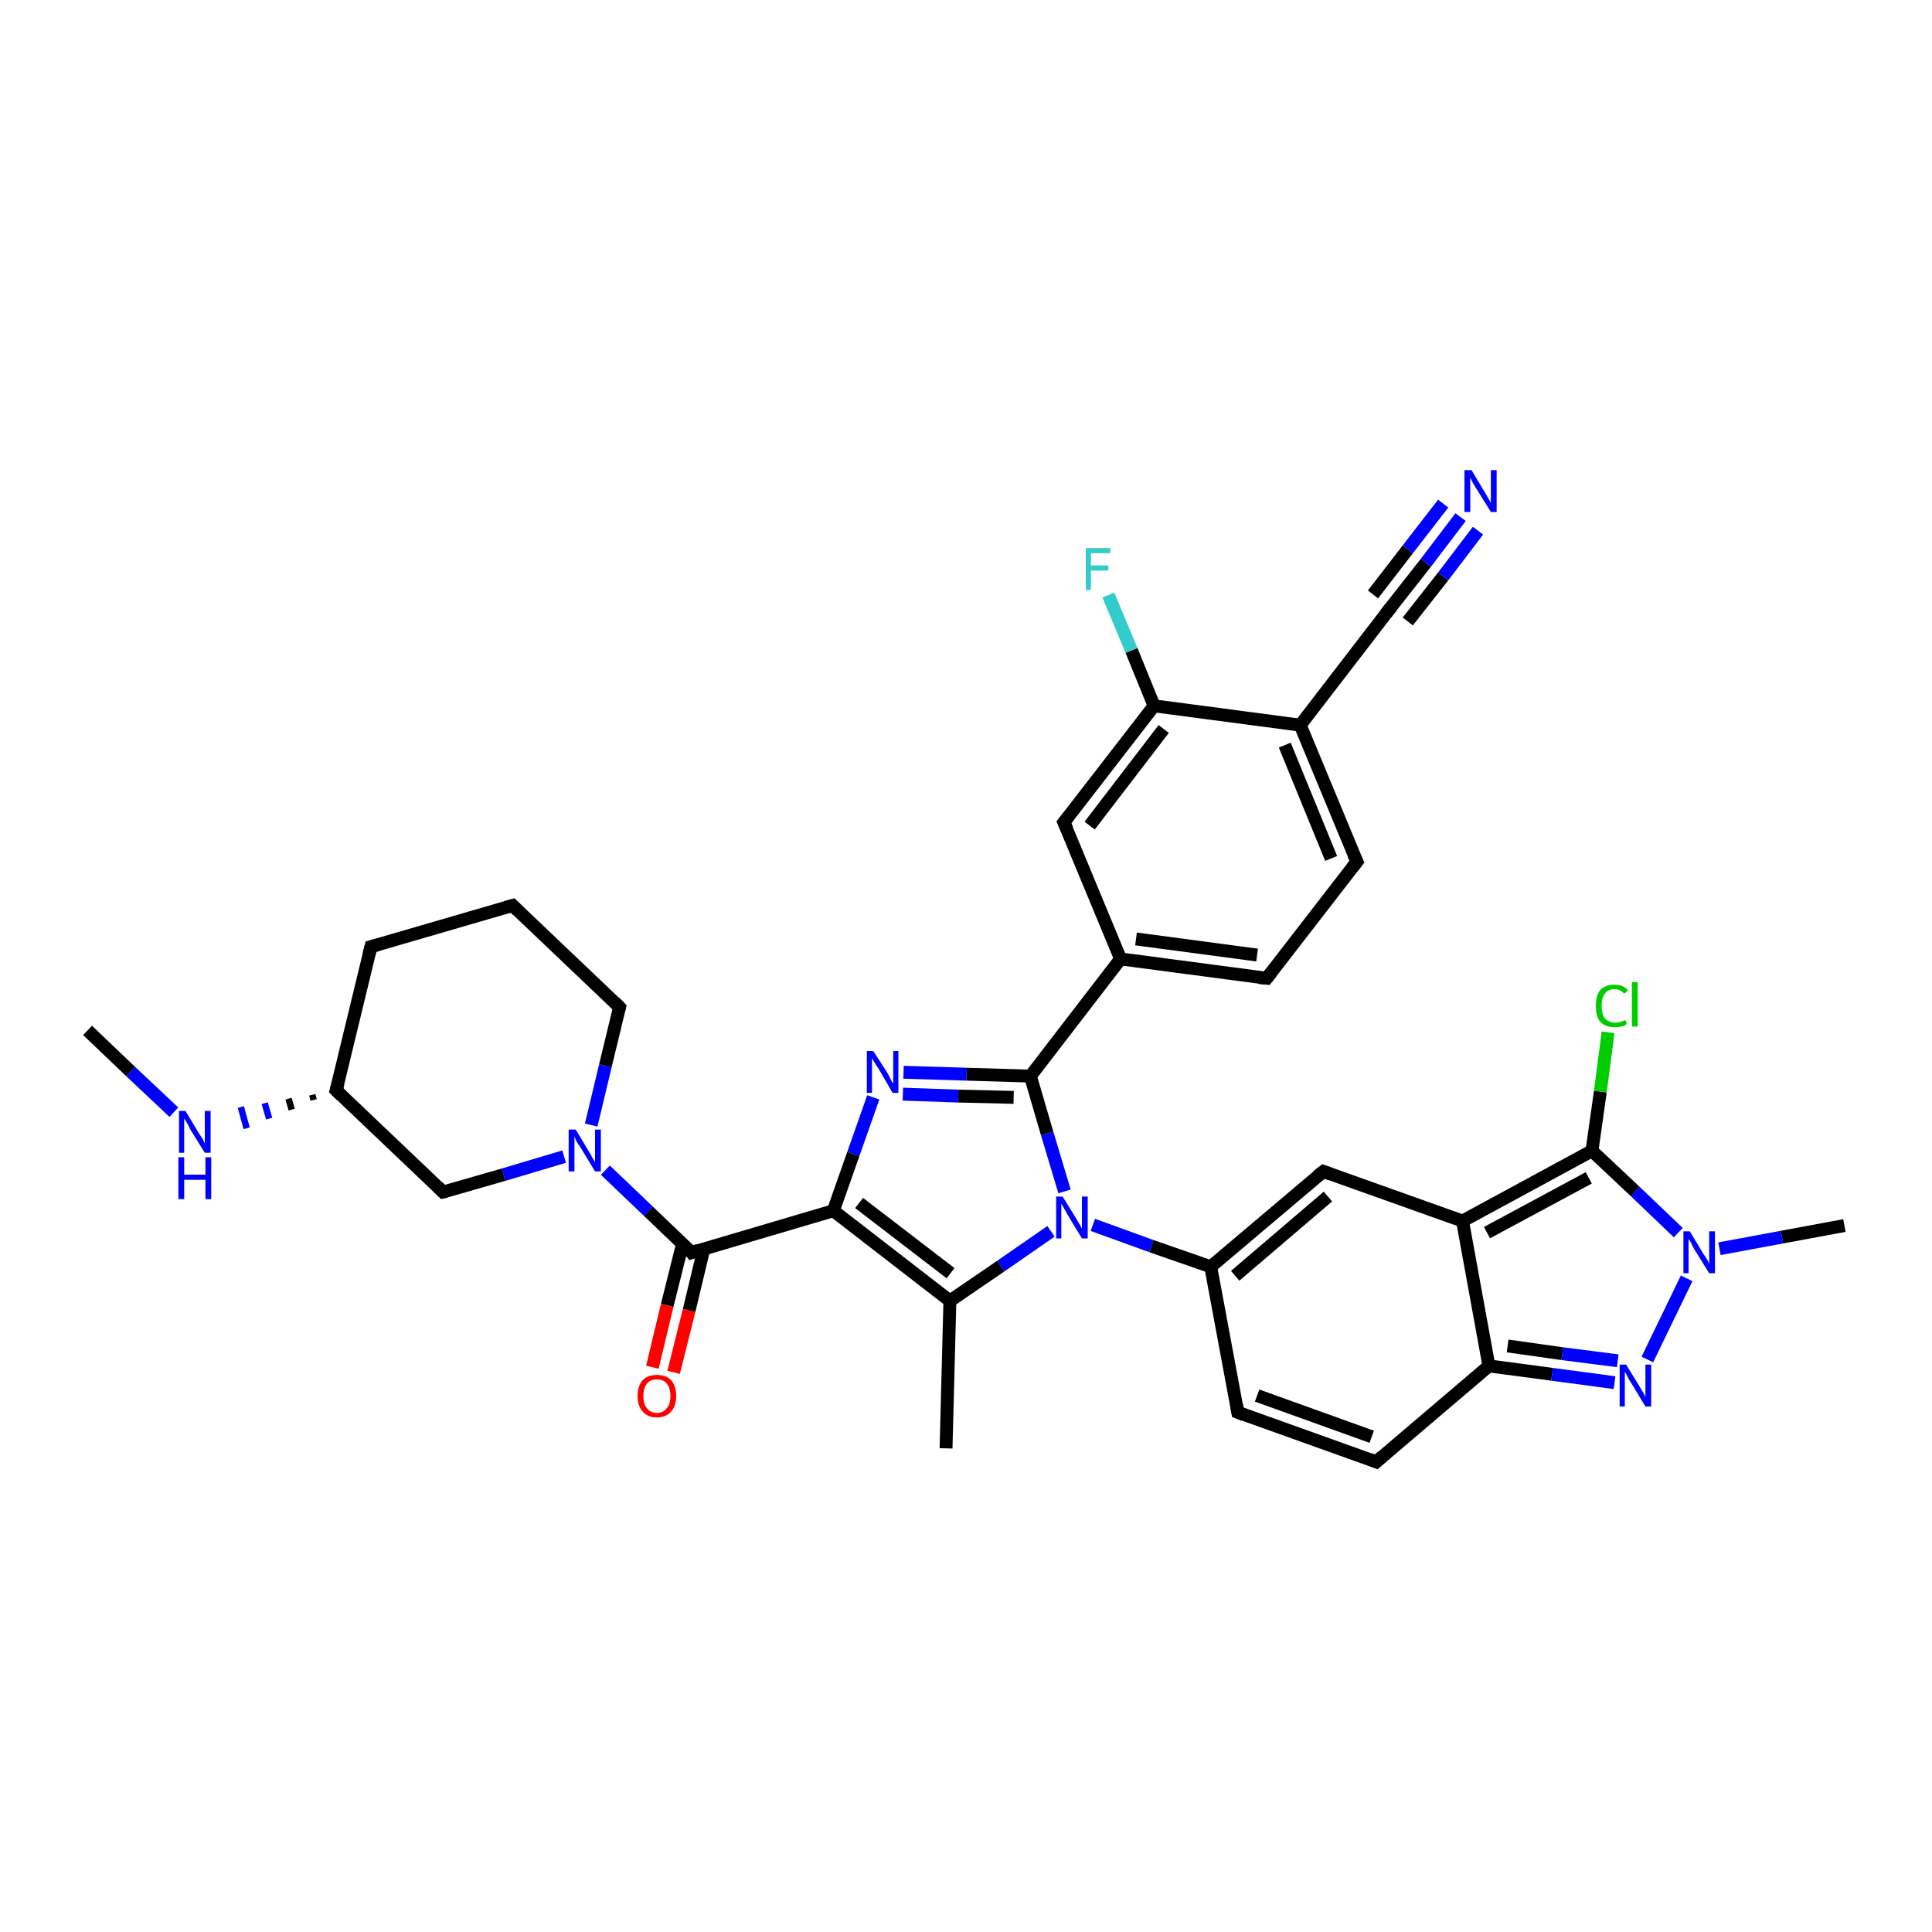 <?xml version='1.0' encoding='iso-8859-1'?>
<svg version='1.1' baseProfile='full'
              xmlns='http://www.w3.org/2000/svg'
                      xmlns:rdkit='http://www.rdkit.org/xml'
                      xmlns:xlink='http://www.w3.org/1999/xlink'
                  xml:space='preserve'
width='300px' height='300px' viewBox='0 0 300 300'>
<!-- END OF HEADER -->
<rect style='opacity:1.0;fill:#FFFFFF;stroke:none' width='300.0' height='300.0' x='0.0' y='0.0'> </rect>
<path class='bond-0 atom-0 atom-1' d='M 13.6,160.0 L 20.3,166.4' style='fill:none;fill-rule:evenodd;stroke:#000000;stroke-width:2.0px;stroke-linecap:butt;stroke-linejoin:miter;stroke-opacity:1' />
<path class='bond-0 atom-0 atom-1' d='M 20.3,166.4 L 27.0,172.7' style='fill:none;fill-rule:evenodd;stroke:#0000FF;stroke-width:2.0px;stroke-linecap:butt;stroke-linejoin:miter;stroke-opacity:1' />
<path class='bond-1 atom-2 atom-1' d='M 48.5,170.0 L 48.7,170.8' style='fill:none;fill-rule:evenodd;stroke:#000000;stroke-width:1.0px;stroke-linecap:butt;stroke-linejoin:miter;stroke-opacity:1' />
<path class='bond-1 atom-2 atom-1' d='M 44.8,170.6 L 45.3,172.3' style='fill:none;fill-rule:evenodd;stroke:#000000;stroke-width:1.0px;stroke-linecap:butt;stroke-linejoin:miter;stroke-opacity:1' />
<path class='bond-1 atom-2 atom-1' d='M 41.1,171.3 L 41.8,173.7' style='fill:none;fill-rule:evenodd;stroke:#0000FF;stroke-width:1.0px;stroke-linecap:butt;stroke-linejoin:miter;stroke-opacity:1' />
<path class='bond-1 atom-2 atom-1' d='M 37.4,171.9 L 38.3,175.2' style='fill:none;fill-rule:evenodd;stroke:#0000FF;stroke-width:1.0px;stroke-linecap:butt;stroke-linejoin:miter;stroke-opacity:1' />
<path class='bond-2 atom-2 atom-3' d='M 52.2,169.3 L 57.6,147.0' style='fill:none;fill-rule:evenodd;stroke:#000000;stroke-width:2.0px;stroke-linecap:butt;stroke-linejoin:miter;stroke-opacity:1' />
<path class='bond-3 atom-3 atom-4' d='M 57.6,147.0 L 79.6,140.6' style='fill:none;fill-rule:evenodd;stroke:#000000;stroke-width:2.0px;stroke-linecap:butt;stroke-linejoin:miter;stroke-opacity:1' />
<path class='bond-4 atom-4 atom-5' d='M 79.6,140.6 L 96.2,156.4' style='fill:none;fill-rule:evenodd;stroke:#000000;stroke-width:2.0px;stroke-linecap:butt;stroke-linejoin:miter;stroke-opacity:1' />
<path class='bond-5 atom-5 atom-6' d='M 96.2,156.4 L 94.0,165.5' style='fill:none;fill-rule:evenodd;stroke:#000000;stroke-width:2.0px;stroke-linecap:butt;stroke-linejoin:miter;stroke-opacity:1' />
<path class='bond-5 atom-5 atom-6' d='M 94.0,165.5 L 91.8,174.7' style='fill:none;fill-rule:evenodd;stroke:#0000FF;stroke-width:2.0px;stroke-linecap:butt;stroke-linejoin:miter;stroke-opacity:1' />
<path class='bond-6 atom-6 atom-7' d='M 87.6,179.6 L 78.2,182.4' style='fill:none;fill-rule:evenodd;stroke:#0000FF;stroke-width:2.0px;stroke-linecap:butt;stroke-linejoin:miter;stroke-opacity:1' />
<path class='bond-6 atom-6 atom-7' d='M 78.2,182.4 L 68.8,185.1' style='fill:none;fill-rule:evenodd;stroke:#000000;stroke-width:2.0px;stroke-linecap:butt;stroke-linejoin:miter;stroke-opacity:1' />
<path class='bond-7 atom-6 atom-8' d='M 94.0,181.7 L 100.7,188.1' style='fill:none;fill-rule:evenodd;stroke:#0000FF;stroke-width:2.0px;stroke-linecap:butt;stroke-linejoin:miter;stroke-opacity:1' />
<path class='bond-7 atom-6 atom-8' d='M 100.7,188.1 L 107.4,194.5' style='fill:none;fill-rule:evenodd;stroke:#000000;stroke-width:2.0px;stroke-linecap:butt;stroke-linejoin:miter;stroke-opacity:1' />
<path class='bond-8 atom-8 atom-9' d='M 106.0,193.1 L 103.6,202.7' style='fill:none;fill-rule:evenodd;stroke:#000000;stroke-width:2.0px;stroke-linecap:butt;stroke-linejoin:miter;stroke-opacity:1' />
<path class='bond-8 atom-8 atom-9' d='M 103.6,202.7 L 101.3,212.3' style='fill:none;fill-rule:evenodd;stroke:#FF0000;stroke-width:2.0px;stroke-linecap:butt;stroke-linejoin:miter;stroke-opacity:1' />
<path class='bond-8 atom-8 atom-9' d='M 109.3,193.9 L 107.0,203.5' style='fill:none;fill-rule:evenodd;stroke:#000000;stroke-width:2.0px;stroke-linecap:butt;stroke-linejoin:miter;stroke-opacity:1' />
<path class='bond-8 atom-8 atom-9' d='M 107.0,203.5 L 104.6,213.1' style='fill:none;fill-rule:evenodd;stroke:#FF0000;stroke-width:2.0px;stroke-linecap:butt;stroke-linejoin:miter;stroke-opacity:1' />
<path class='bond-9 atom-8 atom-10' d='M 107.4,194.5 L 129.4,188.0' style='fill:none;fill-rule:evenodd;stroke:#000000;stroke-width:2.0px;stroke-linecap:butt;stroke-linejoin:miter;stroke-opacity:1' />
<path class='bond-10 atom-10 atom-11' d='M 129.4,188.0 L 132.5,179.2' style='fill:none;fill-rule:evenodd;stroke:#000000;stroke-width:2.0px;stroke-linecap:butt;stroke-linejoin:miter;stroke-opacity:1' />
<path class='bond-10 atom-10 atom-11' d='M 132.5,179.2 L 135.6,170.4' style='fill:none;fill-rule:evenodd;stroke:#0000FF;stroke-width:2.0px;stroke-linecap:butt;stroke-linejoin:miter;stroke-opacity:1' />
<path class='bond-11 atom-11 atom-12' d='M 140.3,166.5 L 150.1,166.8' style='fill:none;fill-rule:evenodd;stroke:#0000FF;stroke-width:2.0px;stroke-linecap:butt;stroke-linejoin:miter;stroke-opacity:1' />
<path class='bond-11 atom-11 atom-12' d='M 150.1,166.8 L 160.0,167.1' style='fill:none;fill-rule:evenodd;stroke:#000000;stroke-width:2.0px;stroke-linecap:butt;stroke-linejoin:miter;stroke-opacity:1' />
<path class='bond-11 atom-11 atom-12' d='M 140.2,169.9 L 148.8,170.2' style='fill:none;fill-rule:evenodd;stroke:#0000FF;stroke-width:2.0px;stroke-linecap:butt;stroke-linejoin:miter;stroke-opacity:1' />
<path class='bond-11 atom-11 atom-12' d='M 148.8,170.2 L 157.4,170.4' style='fill:none;fill-rule:evenodd;stroke:#000000;stroke-width:2.0px;stroke-linecap:butt;stroke-linejoin:miter;stroke-opacity:1' />
<path class='bond-12 atom-12 atom-13' d='M 160.0,167.1 L 174.0,148.9' style='fill:none;fill-rule:evenodd;stroke:#000000;stroke-width:2.0px;stroke-linecap:butt;stroke-linejoin:miter;stroke-opacity:1' />
<path class='bond-13 atom-13 atom-14' d='M 174.0,148.9 L 196.7,151.9' style='fill:none;fill-rule:evenodd;stroke:#000000;stroke-width:2.0px;stroke-linecap:butt;stroke-linejoin:miter;stroke-opacity:1' />
<path class='bond-13 atom-13 atom-14' d='M 176.4,145.8 L 195.2,148.3' style='fill:none;fill-rule:evenodd;stroke:#000000;stroke-width:2.0px;stroke-linecap:butt;stroke-linejoin:miter;stroke-opacity:1' />
<path class='bond-14 atom-14 atom-15' d='M 196.7,151.9 L 210.7,133.8' style='fill:none;fill-rule:evenodd;stroke:#000000;stroke-width:2.0px;stroke-linecap:butt;stroke-linejoin:miter;stroke-opacity:1' />
<path class='bond-15 atom-15 atom-16' d='M 210.7,133.8 L 201.9,112.6' style='fill:none;fill-rule:evenodd;stroke:#000000;stroke-width:2.0px;stroke-linecap:butt;stroke-linejoin:miter;stroke-opacity:1' />
<path class='bond-15 atom-15 atom-16' d='M 206.7,133.3 L 199.5,115.7' style='fill:none;fill-rule:evenodd;stroke:#000000;stroke-width:2.0px;stroke-linecap:butt;stroke-linejoin:miter;stroke-opacity:1' />
<path class='bond-16 atom-16 atom-17' d='M 201.9,112.6 L 215.9,94.4' style='fill:none;fill-rule:evenodd;stroke:#000000;stroke-width:2.0px;stroke-linecap:butt;stroke-linejoin:miter;stroke-opacity:1' />
<path class='bond-17 atom-17 atom-18' d='M 215.9,94.4 L 221.4,87.4' style='fill:none;fill-rule:evenodd;stroke:#000000;stroke-width:2.0px;stroke-linecap:butt;stroke-linejoin:miter;stroke-opacity:1' />
<path class='bond-17 atom-17 atom-18' d='M 221.4,87.4 L 226.8,80.3' style='fill:none;fill-rule:evenodd;stroke:#0000FF;stroke-width:2.0px;stroke-linecap:butt;stroke-linejoin:miter;stroke-opacity:1' />
<path class='bond-17 atom-17 atom-18' d='M 213.2,92.3 L 218.6,85.3' style='fill:none;fill-rule:evenodd;stroke:#000000;stroke-width:2.0px;stroke-linecap:butt;stroke-linejoin:miter;stroke-opacity:1' />
<path class='bond-17 atom-17 atom-18' d='M 218.6,85.3 L 224.1,78.2' style='fill:none;fill-rule:evenodd;stroke:#0000FF;stroke-width:2.0px;stroke-linecap:butt;stroke-linejoin:miter;stroke-opacity:1' />
<path class='bond-17 atom-17 atom-18' d='M 218.6,96.5 L 224.1,89.5' style='fill:none;fill-rule:evenodd;stroke:#000000;stroke-width:2.0px;stroke-linecap:butt;stroke-linejoin:miter;stroke-opacity:1' />
<path class='bond-17 atom-17 atom-18' d='M 224.1,89.5 L 229.5,82.4' style='fill:none;fill-rule:evenodd;stroke:#0000FF;stroke-width:2.0px;stroke-linecap:butt;stroke-linejoin:miter;stroke-opacity:1' />
<path class='bond-18 atom-16 atom-19' d='M 201.9,112.6 L 179.2,109.6' style='fill:none;fill-rule:evenodd;stroke:#000000;stroke-width:2.0px;stroke-linecap:butt;stroke-linejoin:miter;stroke-opacity:1' />
<path class='bond-19 atom-19 atom-20' d='M 179.2,109.6 L 175.7,101.0' style='fill:none;fill-rule:evenodd;stroke:#000000;stroke-width:2.0px;stroke-linecap:butt;stroke-linejoin:miter;stroke-opacity:1' />
<path class='bond-19 atom-19 atom-20' d='M 175.7,101.0 L 172.1,92.4' style='fill:none;fill-rule:evenodd;stroke:#33CCCC;stroke-width:2.0px;stroke-linecap:butt;stroke-linejoin:miter;stroke-opacity:1' />
<path class='bond-20 atom-19 atom-21' d='M 179.2,109.6 L 165.2,127.7' style='fill:none;fill-rule:evenodd;stroke:#000000;stroke-width:2.0px;stroke-linecap:butt;stroke-linejoin:miter;stroke-opacity:1' />
<path class='bond-20 atom-19 atom-21' d='M 180.7,113.2 L 169.2,128.2' style='fill:none;fill-rule:evenodd;stroke:#000000;stroke-width:2.0px;stroke-linecap:butt;stroke-linejoin:miter;stroke-opacity:1' />
<path class='bond-21 atom-12 atom-22' d='M 160.0,167.1 L 162.6,176.0' style='fill:none;fill-rule:evenodd;stroke:#000000;stroke-width:2.0px;stroke-linecap:butt;stroke-linejoin:miter;stroke-opacity:1' />
<path class='bond-21 atom-12 atom-22' d='M 162.6,176.0 L 165.3,185.0' style='fill:none;fill-rule:evenodd;stroke:#0000FF;stroke-width:2.0px;stroke-linecap:butt;stroke-linejoin:miter;stroke-opacity:1' />
<path class='bond-22 atom-22 atom-23' d='M 163.2,191.2 L 155.4,196.6' style='fill:none;fill-rule:evenodd;stroke:#0000FF;stroke-width:2.0px;stroke-linecap:butt;stroke-linejoin:miter;stroke-opacity:1' />
<path class='bond-22 atom-22 atom-23' d='M 155.4,196.6 L 147.5,202.0' style='fill:none;fill-rule:evenodd;stroke:#000000;stroke-width:2.0px;stroke-linecap:butt;stroke-linejoin:miter;stroke-opacity:1' />
<path class='bond-23 atom-23 atom-24' d='M 147.5,202.0 L 146.9,224.9' style='fill:none;fill-rule:evenodd;stroke:#000000;stroke-width:2.0px;stroke-linecap:butt;stroke-linejoin:miter;stroke-opacity:1' />
<path class='bond-24 atom-22 atom-25' d='M 169.7,190.2 L 178.8,193.5' style='fill:none;fill-rule:evenodd;stroke:#0000FF;stroke-width:2.0px;stroke-linecap:butt;stroke-linejoin:miter;stroke-opacity:1' />
<path class='bond-24 atom-22 atom-25' d='M 178.8,193.5 L 188.0,196.7' style='fill:none;fill-rule:evenodd;stroke:#000000;stroke-width:2.0px;stroke-linecap:butt;stroke-linejoin:miter;stroke-opacity:1' />
<path class='bond-25 atom-25 atom-26' d='M 188.0,196.7 L 192.2,219.3' style='fill:none;fill-rule:evenodd;stroke:#000000;stroke-width:2.0px;stroke-linecap:butt;stroke-linejoin:miter;stroke-opacity:1' />
<path class='bond-26 atom-26 atom-27' d='M 192.2,219.3 L 213.7,227.0' style='fill:none;fill-rule:evenodd;stroke:#000000;stroke-width:2.0px;stroke-linecap:butt;stroke-linejoin:miter;stroke-opacity:1' />
<path class='bond-26 atom-26 atom-27' d='M 195.2,216.7 L 213.0,223.1' style='fill:none;fill-rule:evenodd;stroke:#000000;stroke-width:2.0px;stroke-linecap:butt;stroke-linejoin:miter;stroke-opacity:1' />
<path class='bond-27 atom-27 atom-28' d='M 213.7,227.0 L 231.2,212.1' style='fill:none;fill-rule:evenodd;stroke:#000000;stroke-width:2.0px;stroke-linecap:butt;stroke-linejoin:miter;stroke-opacity:1' />
<path class='bond-28 atom-28 atom-29' d='M 231.2,212.1 L 241.0,213.4' style='fill:none;fill-rule:evenodd;stroke:#000000;stroke-width:2.0px;stroke-linecap:butt;stroke-linejoin:miter;stroke-opacity:1' />
<path class='bond-28 atom-28 atom-29' d='M 241.0,213.4 L 250.7,214.7' style='fill:none;fill-rule:evenodd;stroke:#0000FF;stroke-width:2.0px;stroke-linecap:butt;stroke-linejoin:miter;stroke-opacity:1' />
<path class='bond-28 atom-28 atom-29' d='M 234.1,209.0 L 242.6,210.2' style='fill:none;fill-rule:evenodd;stroke:#000000;stroke-width:2.0px;stroke-linecap:butt;stroke-linejoin:miter;stroke-opacity:1' />
<path class='bond-28 atom-28 atom-29' d='M 242.6,210.2 L 251.2,211.3' style='fill:none;fill-rule:evenodd;stroke:#0000FF;stroke-width:2.0px;stroke-linecap:butt;stroke-linejoin:miter;stroke-opacity:1' />
<path class='bond-29 atom-29 atom-30' d='M 255.8,211.1 L 261.9,198.5' style='fill:none;fill-rule:evenodd;stroke:#0000FF;stroke-width:2.0px;stroke-linecap:butt;stroke-linejoin:miter;stroke-opacity:1' />
<path class='bond-30 atom-30 atom-31' d='M 267.0,193.9 L 276.7,192.1' style='fill:none;fill-rule:evenodd;stroke:#0000FF;stroke-width:2.0px;stroke-linecap:butt;stroke-linejoin:miter;stroke-opacity:1' />
<path class='bond-30 atom-30 atom-31' d='M 276.7,192.1 L 286.4,190.3' style='fill:none;fill-rule:evenodd;stroke:#000000;stroke-width:2.0px;stroke-linecap:butt;stroke-linejoin:miter;stroke-opacity:1' />
<path class='bond-31 atom-30 atom-32' d='M 260.6,191.4 L 253.9,185.0' style='fill:none;fill-rule:evenodd;stroke:#0000FF;stroke-width:2.0px;stroke-linecap:butt;stroke-linejoin:miter;stroke-opacity:1' />
<path class='bond-31 atom-30 atom-32' d='M 253.9,185.0 L 247.2,178.7' style='fill:none;fill-rule:evenodd;stroke:#000000;stroke-width:2.0px;stroke-linecap:butt;stroke-linejoin:miter;stroke-opacity:1' />
<path class='bond-32 atom-32 atom-33' d='M 247.2,178.7 L 248.5,169.5' style='fill:none;fill-rule:evenodd;stroke:#000000;stroke-width:2.0px;stroke-linecap:butt;stroke-linejoin:miter;stroke-opacity:1' />
<path class='bond-32 atom-32 atom-33' d='M 248.5,169.5 L 249.7,160.3' style='fill:none;fill-rule:evenodd;stroke:#00CC00;stroke-width:2.0px;stroke-linecap:butt;stroke-linejoin:miter;stroke-opacity:1' />
<path class='bond-33 atom-32 atom-34' d='M 247.2,178.7 L 227.1,189.6' style='fill:none;fill-rule:evenodd;stroke:#000000;stroke-width:2.0px;stroke-linecap:butt;stroke-linejoin:miter;stroke-opacity:1' />
<path class='bond-33 atom-32 atom-34' d='M 246.7,182.9 L 230.9,191.4' style='fill:none;fill-rule:evenodd;stroke:#000000;stroke-width:2.0px;stroke-linecap:butt;stroke-linejoin:miter;stroke-opacity:1' />
<path class='bond-34 atom-34 atom-35' d='M 227.1,189.6 L 205.5,181.9' style='fill:none;fill-rule:evenodd;stroke:#000000;stroke-width:2.0px;stroke-linecap:butt;stroke-linejoin:miter;stroke-opacity:1' />
<path class='bond-35 atom-7 atom-2' d='M 68.8,185.1 L 52.2,169.3' style='fill:none;fill-rule:evenodd;stroke:#000000;stroke-width:2.0px;stroke-linecap:butt;stroke-linejoin:miter;stroke-opacity:1' />
<path class='bond-36 atom-23 atom-10' d='M 147.5,202.0 L 129.4,188.0' style='fill:none;fill-rule:evenodd;stroke:#000000;stroke-width:2.0px;stroke-linecap:butt;stroke-linejoin:miter;stroke-opacity:1' />
<path class='bond-36 atom-23 atom-10' d='M 147.6,197.7 L 133.4,186.8' style='fill:none;fill-rule:evenodd;stroke:#000000;stroke-width:2.0px;stroke-linecap:butt;stroke-linejoin:miter;stroke-opacity:1' />
<path class='bond-37 atom-35 atom-25' d='M 205.5,181.9 L 188.0,196.7' style='fill:none;fill-rule:evenodd;stroke:#000000;stroke-width:2.0px;stroke-linecap:butt;stroke-linejoin:miter;stroke-opacity:1' />
<path class='bond-37 atom-35 atom-25' d='M 206.2,185.8 L 191.8,198.1' style='fill:none;fill-rule:evenodd;stroke:#000000;stroke-width:2.0px;stroke-linecap:butt;stroke-linejoin:miter;stroke-opacity:1' />
<path class='bond-38 atom-21 atom-13' d='M 165.2,127.7 L 174.0,148.9' style='fill:none;fill-rule:evenodd;stroke:#000000;stroke-width:2.0px;stroke-linecap:butt;stroke-linejoin:miter;stroke-opacity:1' />
<path class='bond-39 atom-34 atom-28' d='M 227.1,189.6 L 231.2,212.1' style='fill:none;fill-rule:evenodd;stroke:#000000;stroke-width:2.0px;stroke-linecap:butt;stroke-linejoin:miter;stroke-opacity:1' />
<path d='M 52.5,168.2 L 52.2,169.3 L 53.0,170.1' style='fill:none;stroke:#000000;stroke-width:2.0px;stroke-linecap:butt;stroke-linejoin:miter;stroke-opacity:1;' />
<path d='M 57.3,148.2 L 57.6,147.0 L 58.7,146.7' style='fill:none;stroke:#000000;stroke-width:2.0px;stroke-linecap:butt;stroke-linejoin:miter;stroke-opacity:1;' />
<path d='M 78.5,140.9 L 79.6,140.6 L 80.4,141.4' style='fill:none;stroke:#000000;stroke-width:2.0px;stroke-linecap:butt;stroke-linejoin:miter;stroke-opacity:1;' />
<path d='M 95.4,155.6 L 96.2,156.4 L 96.1,156.8' style='fill:none;stroke:#000000;stroke-width:2.0px;stroke-linecap:butt;stroke-linejoin:miter;stroke-opacity:1;' />
<path d='M 69.3,185.0 L 68.8,185.1 L 68.0,184.3' style='fill:none;stroke:#000000;stroke-width:2.0px;stroke-linecap:butt;stroke-linejoin:miter;stroke-opacity:1;' />
<path d='M 107.1,194.1 L 107.4,194.5 L 108.5,194.1' style='fill:none;stroke:#000000;stroke-width:2.0px;stroke-linecap:butt;stroke-linejoin:miter;stroke-opacity:1;' />
<path d='M 195.5,151.8 L 196.7,151.9 L 197.4,151.0' style='fill:none;stroke:#000000;stroke-width:2.0px;stroke-linecap:butt;stroke-linejoin:miter;stroke-opacity:1;' />
<path d='M 210.0,134.7 L 210.7,133.8 L 210.2,132.7' style='fill:none;stroke:#000000;stroke-width:2.0px;stroke-linecap:butt;stroke-linejoin:miter;stroke-opacity:1;' />
<path d='M 215.2,95.3 L 215.9,94.4 L 216.2,94.1' style='fill:none;stroke:#000000;stroke-width:2.0px;stroke-linecap:butt;stroke-linejoin:miter;stroke-opacity:1;' />
<path d='M 165.9,126.8 L 165.2,127.7 L 165.7,128.8' style='fill:none;stroke:#000000;stroke-width:2.0px;stroke-linecap:butt;stroke-linejoin:miter;stroke-opacity:1;' />
<path d='M 192.0,218.1 L 192.2,219.3 L 193.2,219.7' style='fill:none;stroke:#000000;stroke-width:2.0px;stroke-linecap:butt;stroke-linejoin:miter;stroke-opacity:1;' />
<path d='M 212.7,226.6 L 213.7,227.0 L 214.6,226.2' style='fill:none;stroke:#000000;stroke-width:2.0px;stroke-linecap:butt;stroke-linejoin:miter;stroke-opacity:1;' />
<path d='M 206.6,182.3 L 205.5,181.9 L 204.6,182.6' style='fill:none;stroke:#000000;stroke-width:2.0px;stroke-linecap:butt;stroke-linejoin:miter;stroke-opacity:1;' />
<path class='atom-1' d='M 28.8 172.5
L 30.9 176.0
Q 31.1 176.3, 31.5 176.9
Q 31.8 177.5, 31.8 177.6
L 31.8 172.5
L 32.7 172.5
L 32.7 179.0
L 31.8 179.0
L 29.5 175.3
Q 29.3 174.8, 29.0 174.3
Q 28.7 173.8, 28.6 173.7
L 28.6 179.0
L 27.8 179.0
L 27.8 172.5
L 28.8 172.5
' fill='#0000FF'/>
<path class='atom-1' d='M 27.7 179.7
L 28.6 179.7
L 28.6 182.4
L 31.9 182.4
L 31.9 179.7
L 32.8 179.7
L 32.8 186.2
L 31.9 186.2
L 31.9 183.2
L 28.6 183.2
L 28.6 186.2
L 27.7 186.2
L 27.7 179.7
' fill='#0000FF'/>
<path class='atom-6' d='M 89.4 175.4
L 91.5 178.9
Q 91.7 179.2, 92.0 179.8
Q 92.4 180.4, 92.4 180.5
L 92.4 175.4
L 93.3 175.4
L 93.3 181.9
L 92.4 181.9
L 90.1 178.1
Q 89.8 177.7, 89.5 177.2
Q 89.3 176.7, 89.2 176.5
L 89.2 181.9
L 88.3 181.9
L 88.3 175.4
L 89.4 175.4
' fill='#0000FF'/>
<path class='atom-9' d='M 99.0 216.8
Q 99.0 215.2, 99.8 214.3
Q 100.6 213.5, 102.0 213.5
Q 103.4 213.5, 104.2 214.3
Q 105.0 215.2, 105.0 216.8
Q 105.0 218.3, 104.2 219.2
Q 103.4 220.1, 102.0 220.1
Q 100.6 220.1, 99.8 219.2
Q 99.0 218.3, 99.0 216.8
M 102.0 219.4
Q 103.0 219.4, 103.5 218.7
Q 104.1 218.1, 104.1 216.8
Q 104.1 215.5, 103.5 214.8
Q 103.0 214.2, 102.0 214.2
Q 101.0 214.2, 100.5 214.8
Q 99.9 215.5, 99.9 216.8
Q 99.9 218.1, 100.5 218.7
Q 101.0 219.4, 102.0 219.4
' fill='#FF0000'/>
<path class='atom-11' d='M 135.6 163.2
L 137.8 166.6
Q 138.0 166.9, 138.3 167.6
Q 138.6 168.2, 138.7 168.2
L 138.7 163.2
L 139.5 163.2
L 139.5 169.7
L 138.6 169.7
L 136.4 165.9
Q 136.1 165.5, 135.8 165.0
Q 135.5 164.5, 135.4 164.3
L 135.4 169.7
L 134.6 169.7
L 134.6 163.2
L 135.6 163.2
' fill='#0000FF'/>
<path class='atom-18' d='M 228.5 73.0
L 230.6 76.5
Q 230.8 76.8, 231.1 77.4
Q 231.5 78.0, 231.5 78.1
L 231.5 73.0
L 232.4 73.0
L 232.4 79.5
L 231.5 79.5
L 229.2 75.8
Q 228.9 75.3, 228.6 74.8
Q 228.4 74.3, 228.3 74.2
L 228.3 79.5
L 227.4 79.5
L 227.4 73.0
L 228.5 73.0
' fill='#0000FF'/>
<path class='atom-20' d='M 168.6 85.1
L 172.4 85.1
L 172.4 85.9
L 169.4 85.9
L 169.4 87.8
L 172.1 87.8
L 172.1 88.6
L 169.4 88.6
L 169.4 91.6
L 168.6 91.6
L 168.6 85.1
' fill='#33CCCC'/>
<path class='atom-22' d='M 165.0 185.8
L 167.1 189.2
Q 167.3 189.6, 167.7 190.2
Q 168.0 190.8, 168.0 190.8
L 168.0 185.8
L 168.9 185.8
L 168.9 192.3
L 168.0 192.3
L 165.7 188.5
Q 165.5 188.1, 165.2 187.6
Q 164.9 187.1, 164.8 186.9
L 164.8 192.3
L 164.0 192.3
L 164.0 185.8
L 165.0 185.8
' fill='#0000FF'/>
<path class='atom-29' d='M 252.5 211.9
L 254.6 215.3
Q 254.8 215.7, 255.2 216.3
Q 255.5 216.9, 255.5 216.9
L 255.5 211.9
L 256.4 211.9
L 256.4 218.4
L 255.5 218.4
L 253.2 214.6
Q 252.9 214.2, 252.7 213.7
Q 252.4 213.2, 252.3 213.0
L 252.3 218.4
L 251.5 218.4
L 251.5 211.9
L 252.5 211.9
' fill='#0000FF'/>
<path class='atom-30' d='M 262.4 191.2
L 264.5 194.7
Q 264.7 195.0, 265.1 195.6
Q 265.4 196.2, 265.4 196.3
L 265.4 191.2
L 266.3 191.2
L 266.3 197.7
L 265.4 197.7
L 263.1 194.0
Q 262.8 193.5, 262.6 193.0
Q 262.3 192.5, 262.2 192.4
L 262.2 197.7
L 261.4 197.7
L 261.4 191.2
L 262.4 191.2
' fill='#0000FF'/>
<path class='atom-33' d='M 247.8 156.2
Q 247.8 154.6, 248.5 153.7
Q 249.3 152.9, 250.7 152.9
Q 252.1 152.9, 252.8 153.8
L 252.2 154.3
Q 251.6 153.6, 250.7 153.6
Q 249.7 153.6, 249.2 154.3
Q 248.7 154.9, 248.7 156.2
Q 248.7 157.5, 249.2 158.1
Q 249.8 158.8, 250.8 158.8
Q 251.5 158.8, 252.4 158.4
L 252.6 159.0
Q 252.3 159.3, 251.8 159.4
Q 251.3 159.5, 250.7 159.5
Q 249.3 159.5, 248.5 158.7
Q 247.8 157.8, 247.8 156.2
' fill='#00CC00'/>
<path class='atom-33' d='M 253.4 152.5
L 254.3 152.5
L 254.3 159.4
L 253.4 159.4
L 253.4 152.5
' fill='#00CC00'/>
</svg>
